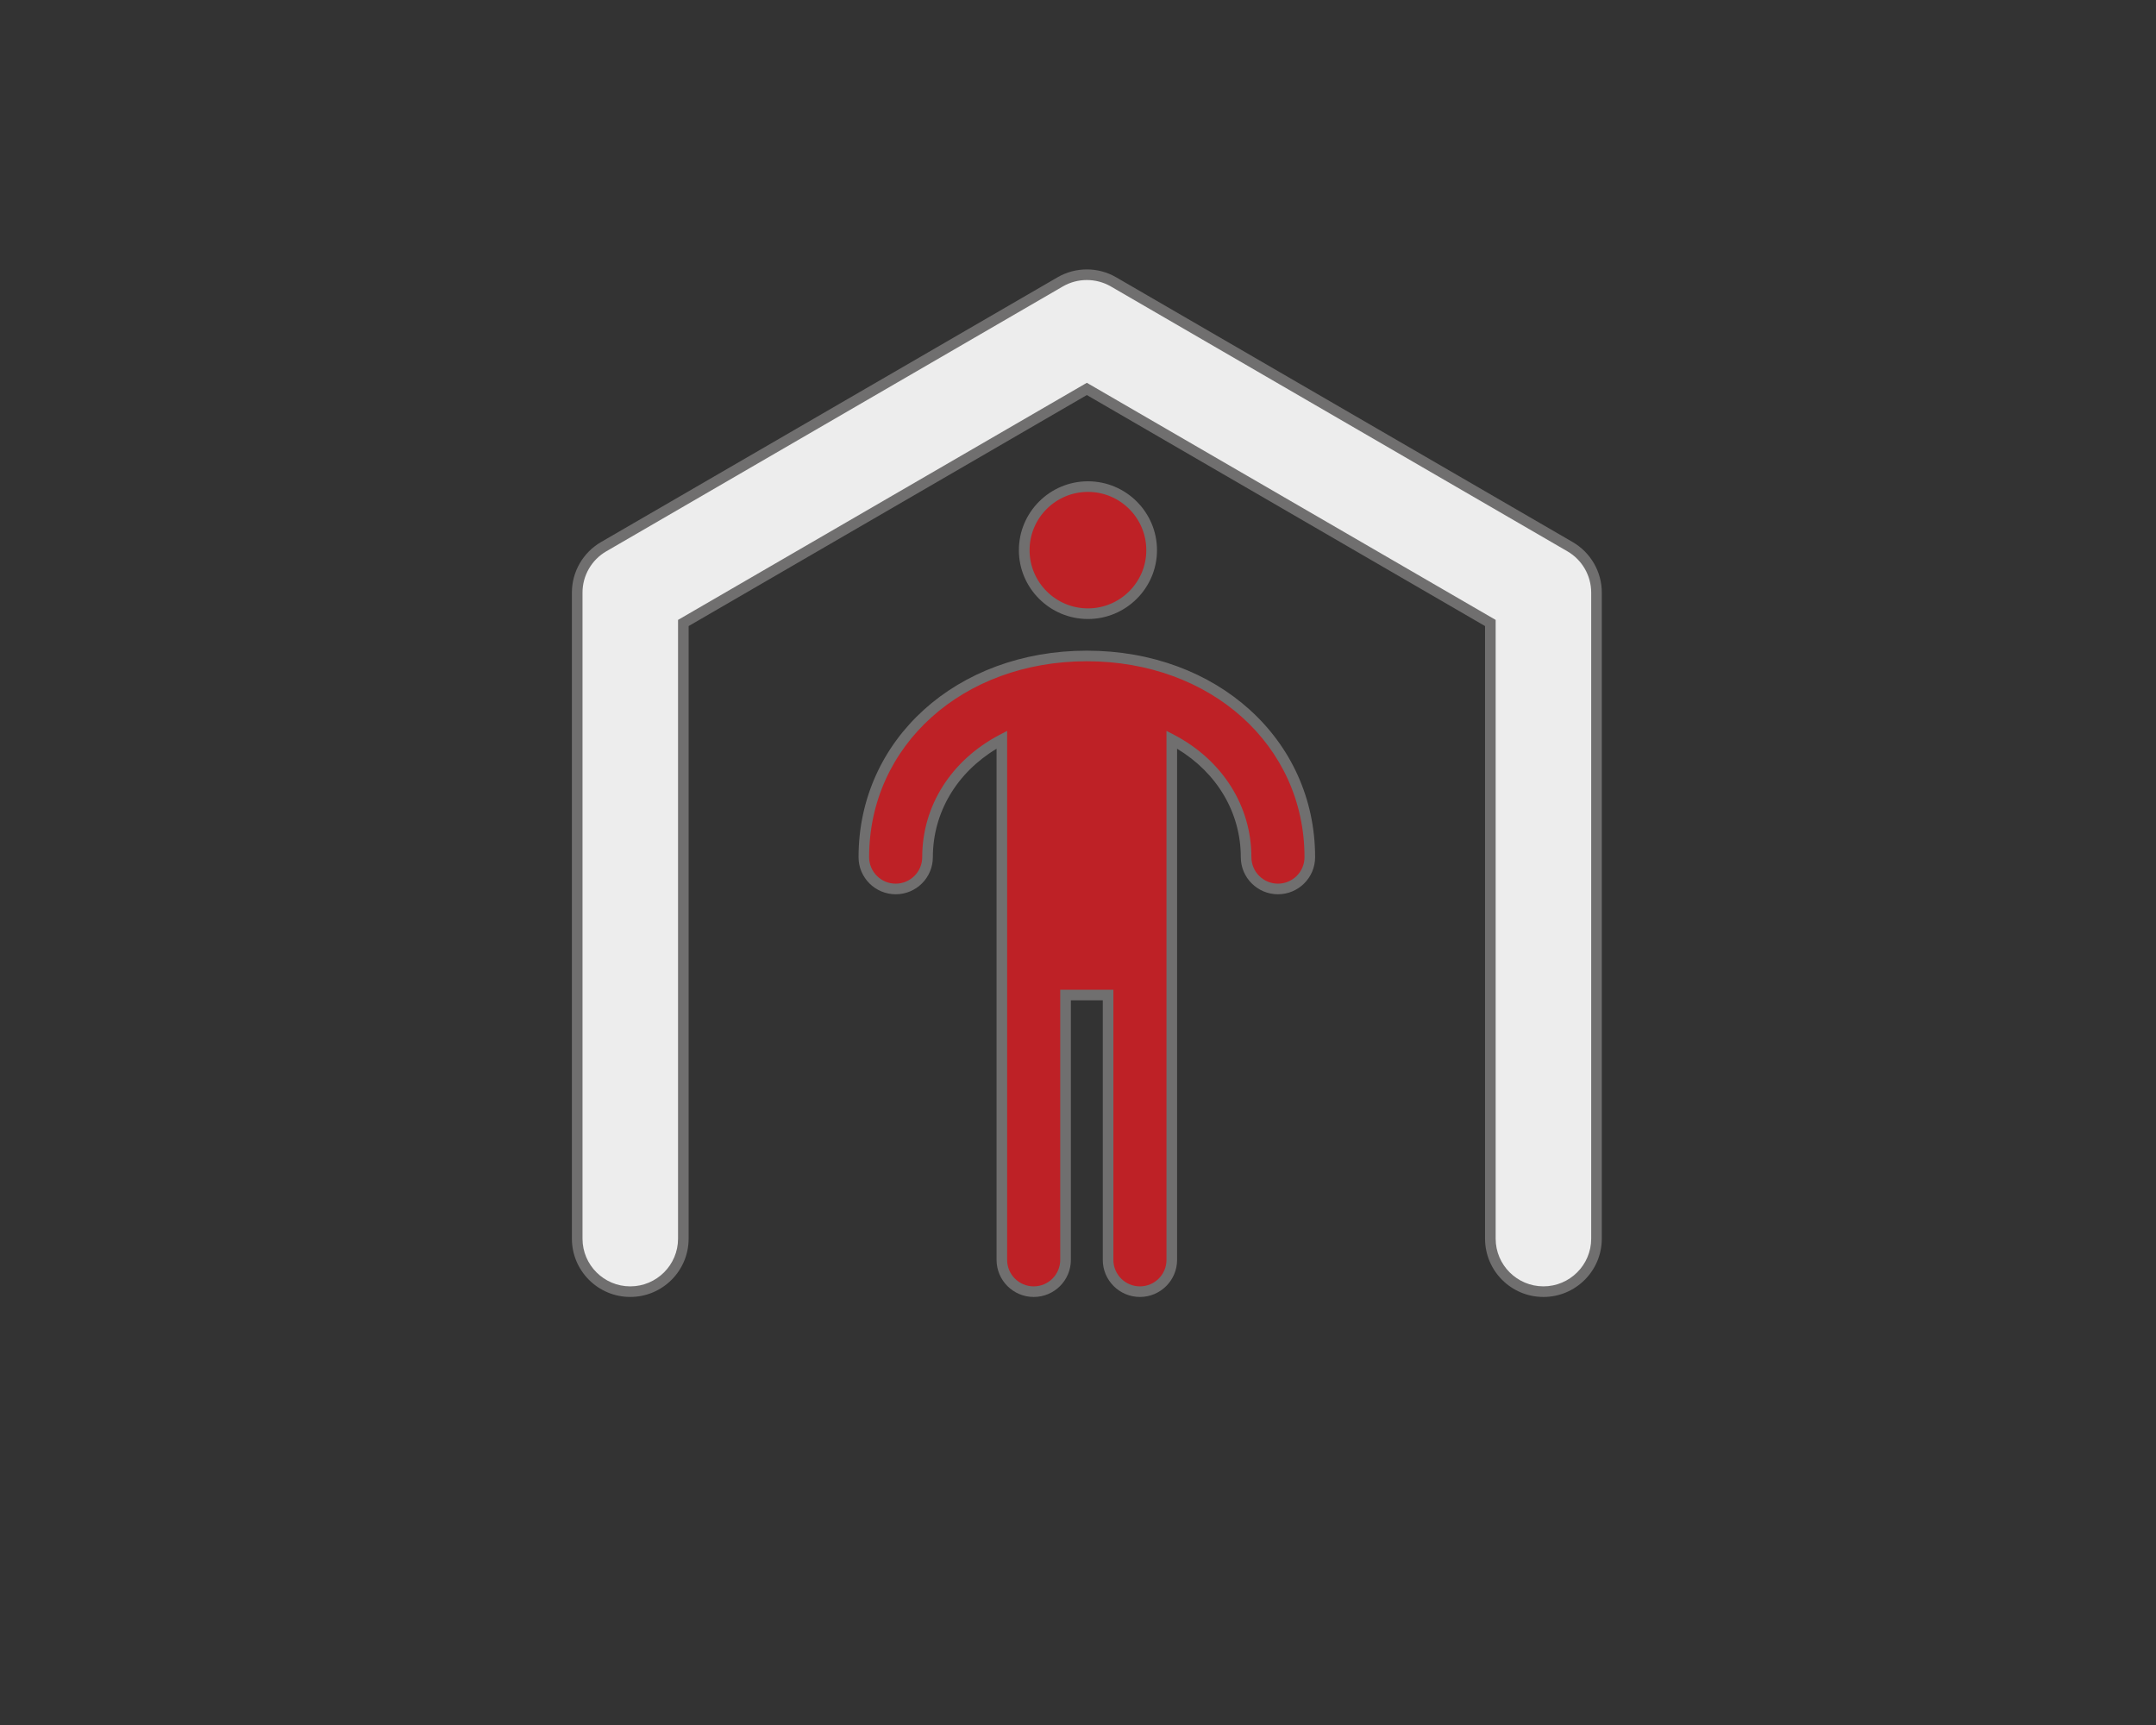<svg xmlns="http://www.w3.org/2000/svg" xmlns:xlink="http://www.w3.org/1999/xlink" id="Capa_1" x="0px" y="0px" viewBox="0 0 1280 1024" style="enable-background:new 0 0 1280 1024;" xml:space="preserve">
<rect x="0" y="0" width="1280" height="1024" fill="#333333" stroke="none"/>
<style type="text/css">
	.st0{clip-path:url(#SVGID_2_);fill:#BE2126;}
	.st1{clip-path:url(#SVGID_4_);fill:#706F6F;}
	.st2{clip-path:url(#SVGID_6_);fill:#BE2126;}
	.st3{clip-path:url(#SVGID_8_);fill:#706F6F;}
	.st4{clip-path:url(#SVGID_10_);fill:#EDEDED;}
	.st5{clip-path:url(#SVGID_12_);fill:#706F6F;}
</style>
<g>
	<g>
		<defs>
			<rect id="SVGID_1_" x="339.51" y="159.92" width="611.49" height="609.98"></rect>
		</defs>
		<clipPath id="SVGID_2_">
			<use xlink:href="#SVGID_1_" style="overflow:visible;"></use>
		</clipPath>
		<path class="st0" d="M645.25,389.39c-75.45,0-132.36,51.34-132.36,119.48c0,10.44,8.44,18.84,18.89,18.84s18.94-8.39,18.94-18.84    c0-30.31,17.23-55.69,44.12-69.79v113.91v194.93c0,10.4,8.44,18.84,18.89,18.84s18.94-8.44,18.94-18.84v-157.2h25.18v157.2    c0,10.4,8.49,18.84,18.94,18.84s18.89-8.44,18.89-18.84V566.85v-13.86V439.07c26.89,14.1,44.12,39.48,44.12,69.79    c0,10.44,8.49,18.84,18.94,18.84c10.44,0,18.89-8.39,18.89-18.84C777.61,440.73,720.7,389.39,645.25,389.39"></path>
	</g>
	<g>
		<defs>
			<rect id="SVGID_3_" x="339.51" y="159.92" width="611.49" height="609.98"></rect>
		</defs>
		<clipPath id="SVGID_4_">
			<use xlink:href="#SVGID_3_" style="overflow:visible;"></use>
		</clipPath>
		<path class="st1" d="M629.48,587.52h31.53V747.9c0,8.69,7.08,15.72,15.76,15.72c8.69,0,15.76-7.03,15.76-15.72V433.88l4.64,2.39    c28.65,15.08,45.78,42.22,45.78,72.57c0,8.69,7.08,15.72,15.76,15.72c8.69,0,15.76-7.03,15.76-15.72    c0-66.33-55.54-116.3-129.24-116.3c-73.65,0-129.24,49.98-129.24,116.3c0,8.69,7.08,15.72,15.76,15.72s15.76-7.03,15.76-15.72    c0-30.36,17.13-57.49,45.83-72.57l4.59-2.39V747.9c0,8.69,7.08,15.72,15.76,15.72s15.76-7.03,15.76-15.72V587.52H629.48z     M676.77,769.91c-12.15,0-22.06-9.86-22.06-22.01V593.82h-18.94V747.9c0,12.15-9.86,22.01-22.06,22.01    c-12.15,0-22.06-9.86-22.06-22.01V444.47c-23.77,14.3-37.82,38.02-37.82,64.38c0,12.15-9.86,22.01-22.06,22.01    c-12.15,0-22.06-9.86-22.06-22.01c0-69.89,58.27-122.6,135.53-122.6s135.53,52.71,135.53,122.6c0,12.15-9.91,22.01-22.06,22.01    s-22.06-9.86-22.06-22.01c0-26.36-14.06-50.07-37.82-64.38V747.9C698.83,760.05,688.92,769.91,676.77,769.91"></path>
	</g>
	<g>
		<defs>
			<rect id="SVGID_5_" x="339.51" y="159.92" width="611.49" height="609.98"></rect>
		</defs>
		<clipPath id="SVGID_6_">
			<use xlink:href="#SVGID_5_" style="overflow:visible;"></use>
		</clipPath>
		<path class="st2" d="M683.72,326.58c0-20.84-16.94-37.73-37.82-37.73s-37.82,16.89-37.82,37.73s16.94,37.73,37.82,37.73    S683.72,347.42,683.72,326.58"></path>
	</g>
	<g>
		<defs>
			<rect id="SVGID_7_" x="339.51" y="159.92" width="611.49" height="609.98"></rect>
		</defs>
		<clipPath id="SVGID_8_">
			<use xlink:href="#SVGID_7_" style="overflow:visible;"></use>
		</clipPath>
		<path class="st3" d="M645.9,292c-19.13,0-34.65,15.52-34.65,34.6c0,19.03,15.52,34.55,34.65,34.55s34.65-15.52,34.65-34.55    C680.55,307.52,665.03,292,645.9,292 M645.9,367.46c-22.6,0-41-18.35-41-40.85c0-22.55,18.4-40.9,41-40.9s41,18.35,41,40.9    C686.9,349.1,668.5,367.46,645.9,367.46"></path>
	</g>
	<g>
		<defs>
			<rect id="SVGID_9_" x="339.51" y="159.92" width="611.49" height="609.98"></rect>
		</defs>
		<clipPath id="SVGID_10_">
			<use xlink:href="#SVGID_9_" style="overflow:visible;"></use>
		</clipPath>
		<path class="st4" d="M932.16,324.56l-271.07-157.2c-9.81-5.71-21.91-5.71-31.68,0l-271.07,157.2    c-9.71,5.61-15.67,15.96-15.67,27.18v383.57c0,17.37,14.1,31.48,31.48,31.48c17.42,0,31.53-14.1,31.53-31.48V369.8l239.54-138.9    l239.59,138.9v365.51c0,17.37,14.1,31.48,31.48,31.48c17.42,0,31.53-14.1,31.53-31.48V351.74    C947.83,340.52,941.87,330.17,932.16,324.56"></path>
	</g>
	<g>
		<defs>
			<rect id="SVGID_11_" x="339.51" y="159.92" width="611.49" height="609.98"></rect>
		</defs>
		<clipPath id="SVGID_12_">
			<use xlink:href="#SVGID_11_" style="overflow:visible;"></use>
		</clipPath>
		<path class="st5" d="M645.25,227.24l1.61,0.93l241.1,139.82V735.3c0,15.62,12.74,28.31,28.36,28.31s28.36-12.69,28.36-28.31    V351.74c0-10.05-5.42-19.42-14.1-24.45L659.5,170.04c-8.79-5.08-19.72-5.08-28.5,0L359.93,327.29c-8.69,5.03-14.1,14.4-14.1,24.45    v383.57c0,15.62,12.74,28.31,28.36,28.31c15.62,0,28.36-12.69,28.36-28.31V367.99L645.25,227.24z M916.31,769.91    c-19.13,0-34.65-15.52-34.65-34.6V371.65L645.25,234.51L408.83,371.65V735.3c0,19.08-15.52,34.6-34.65,34.6    s-34.65-15.52-34.65-34.6V351.74c0-12.3,6.59-23.72,17.23-29.92l271.07-157.2c10.74-6.25,24.11-6.25,34.85,0l271.07,157.2    c10.64,6.2,17.23,17.62,17.23,29.92v383.57C950.97,754.39,935.45,769.91,916.31,769.91"></path>
	</g>
</g>
</svg>